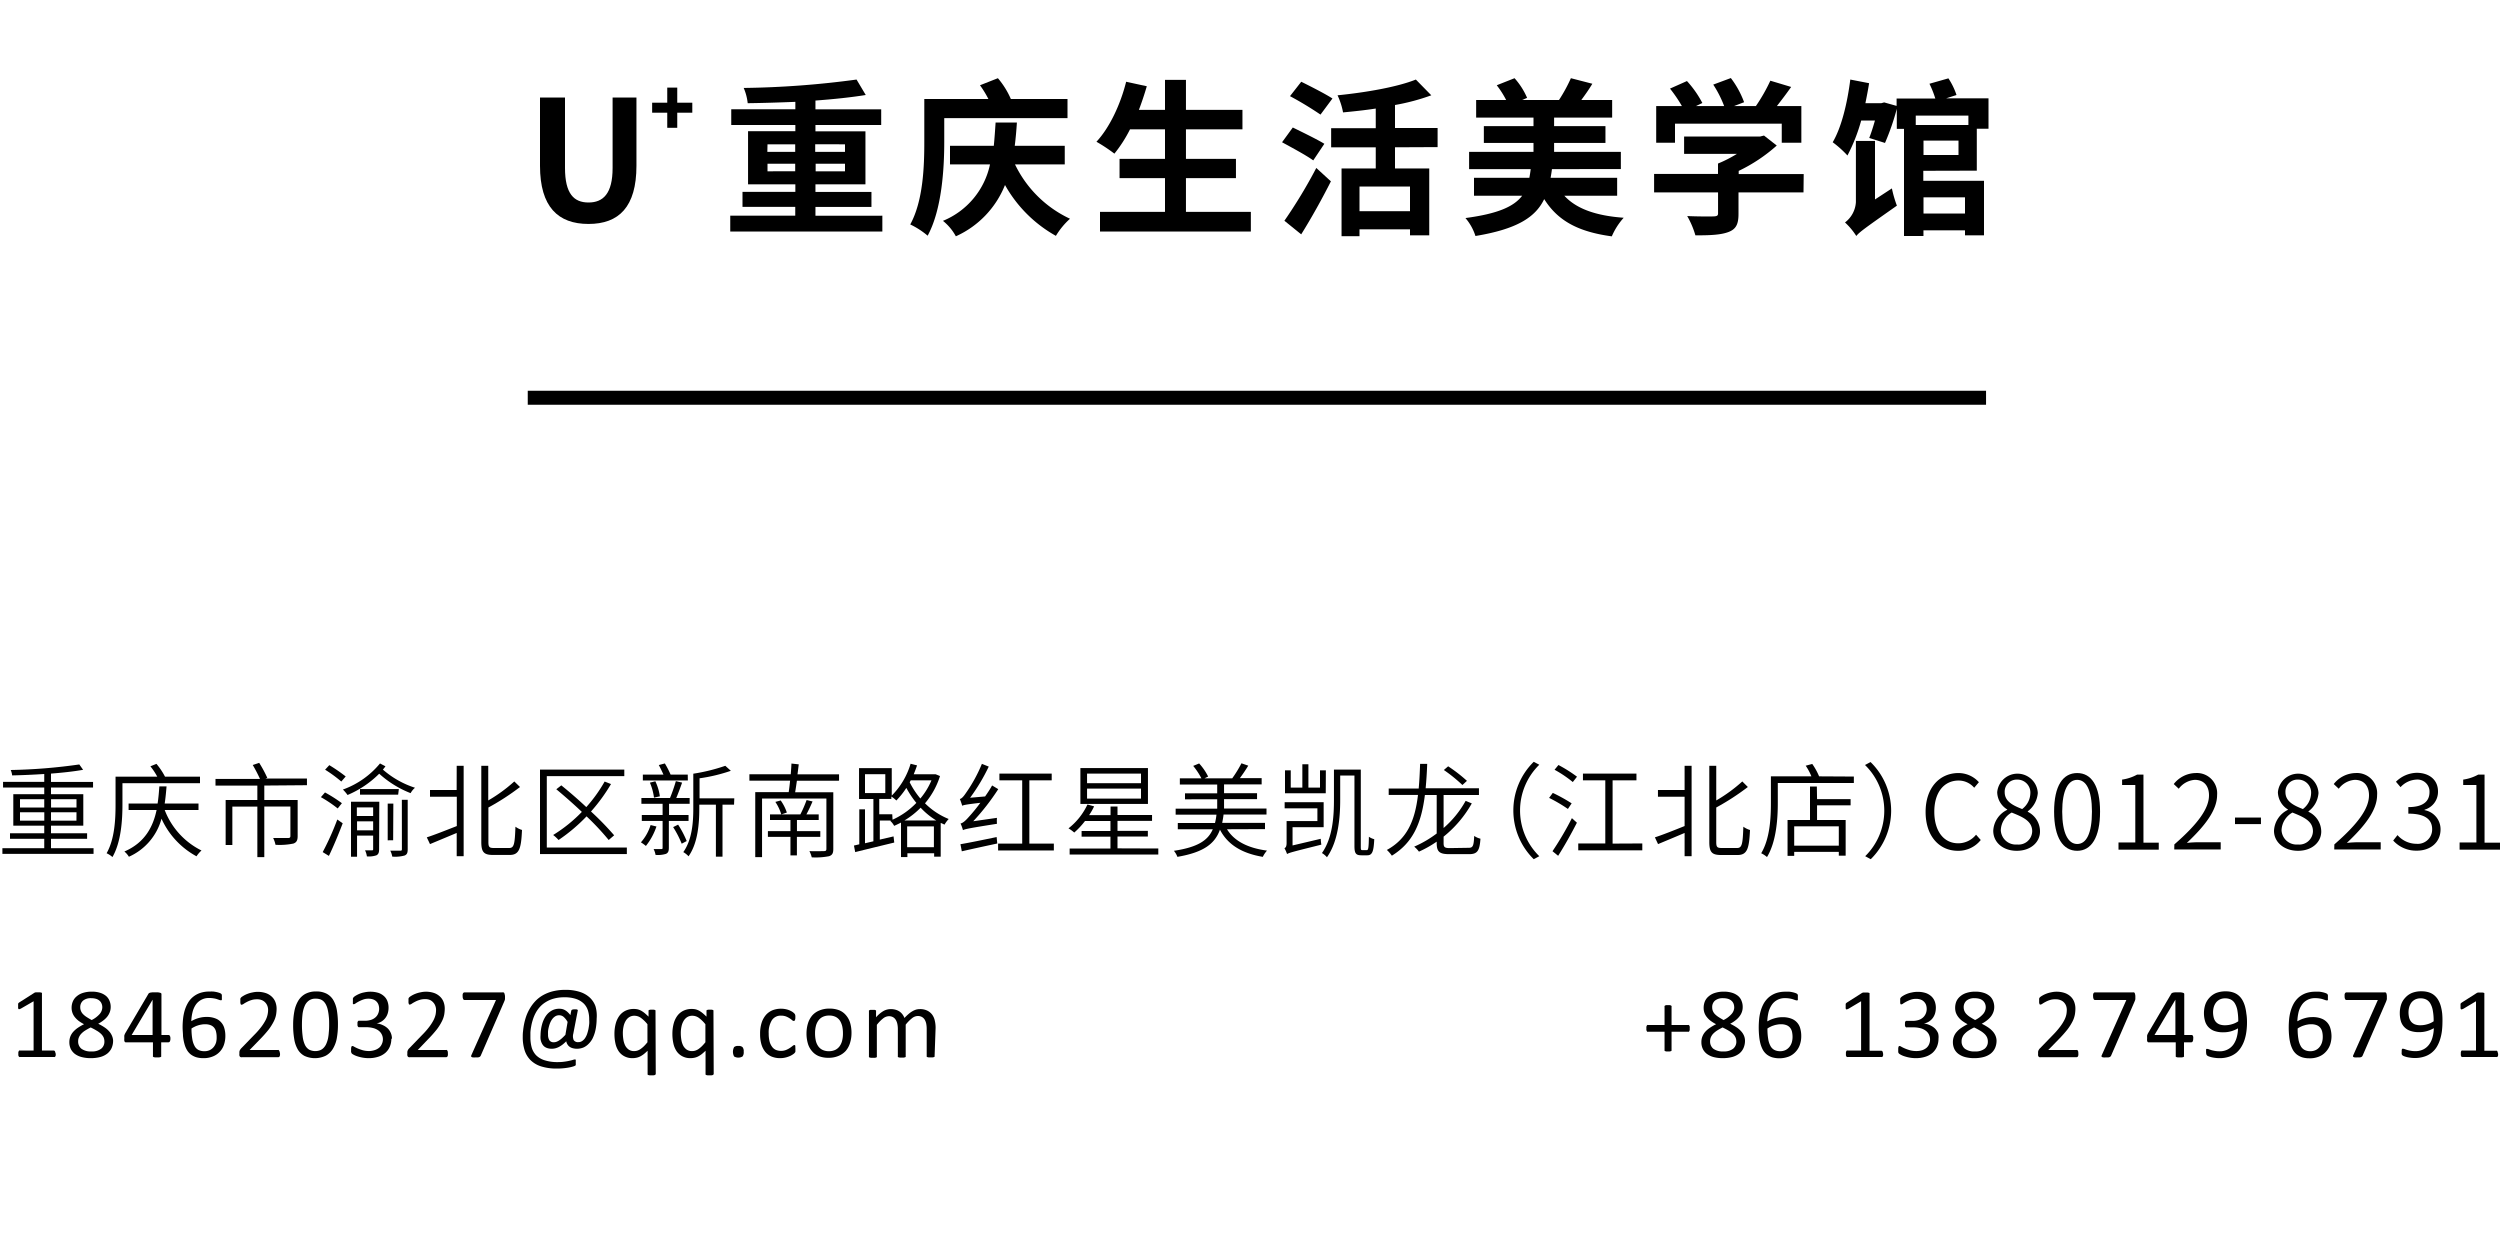<svg id="图层_1" data-name="图层 1" xmlns="http://www.w3.org/2000/svg" viewBox="0 0 500 250">
  <defs>
    <style>
      .cls-1 {
        fill: none;
        stroke: #000;
        stroke-miterlimit: 10;
        stroke-width: 2px;
      }
    </style>
  </defs>
  <title>16.重庆</title>
  <g>
    <path d="M108,33.15V19.5h5V33.59c0,5.16,1.78,6.91,4.7,6.91s4.82-1.75,4.82-6.91V19.5h4.77V33.15c0,8.25-3.52,11.64-9.59,11.64S108,41.4,108,33.15Z"/>
    <path d="M176.47,43.14V46.3H146.05V43.14h13V41.37H148.5v-3h10.57V36.87h-9.46V26.24h9.46V25H146.25V21.85h12.82V20.37c-3.22.13-6.51.23-9.53.27a10.48,10.48,0,0,0-.8-3.05,183.55,183.55,0,0,0,22.57-1.68L173.15,19c-2.92.47-6.4.84-10.06,1.11v1.75h13.15V25H163.09v1.27h10V36.87h-10v1.51h11.2v3h-11.2v1.77Zm-23-12.77h5.57V28.86H153.5Zm5.57,3.89V32.75H153.5v1.51Zm4-5.4v1.51H169V28.86ZM169,32.75h-5.87v1.51H169Z"/>
    <path d="M188.85,28.35c0,5.37-.47,13.55-3.32,18.79a16,16,0,0,0-3.48-2.25c2.61-4.76,2.81-11.71,2.81-16.54V19.8h12.82A21.05,21.05,0,0,0,196,17.05l3.58-1.41a16.56,16.56,0,0,1,2.59,4.16h11.33v3.82H188.85ZM203,32.88a23,23,0,0,0,11,10.87,15,15,0,0,0-2.82,3.42A26.41,26.41,0,0,1,201,37a18.94,18.94,0,0,1-9.83,10.26,10.12,10.12,0,0,0-2.58-3.09A15.7,15.7,0,0,0,198,32.88H190V29.16h8.76c.16-1.61.26-3.16.36-4.66h4.26c-.1,1.54-.23,3.08-.43,4.66h10v3.72Z"/>
    <path d="M250.17,42.37V46.3H220V42.37H233V35.63h-9.09V31.77H233v-5.9H226a26.8,26.8,0,0,1-3.12,4.86,32.39,32.39,0,0,0-3.59-2.38c2.62-2.81,4.8-7.44,5.94-12l4.13.9c-.47,1.61-1,3.19-1.58,4.73H233v-6h4.19v6h11.3v3.89h-11.3v5.9h10v3.86h-10v6.74Z"/>
    <path d="M262.65,32.08c-1.37-1-4.26-2.55-6.24-3.63l2.15-2.95c1.85.91,4.83,2.35,6.31,3.26Zm-5.77,12.07a99.31,99.31,0,0,0,6.38-10.56l2.92,2.68c-1.78,3.52-3.9,7.34-5.94,10.6Zm7.22-21.23A69,69,0,0,0,258,19.23l2.25-2.88c1.88.93,4.79,2.41,6.24,3.35ZM279,29.46v4.23h6.85V47.07H282V45.86h-10.1v1.38h-3.59V33.69h6.84V29.46h-8.92V25.64h8.92V21.71c-2.21.34-4.42.57-6.54.77a14.21,14.21,0,0,0-1.1-3.42c5.7-.57,12-1.67,15.66-3.15l3.09,3.15A42.54,42.54,0,0,1,279,21v4.6h8.52v3.82ZM282,37.31h-10.1v4.93H282Z"/>
    <path d="M312.87,39.15c2.38,2.59,6.27,4,11.87,4.4a13.57,13.57,0,0,0-2.38,3.72c-6.74-.91-10.8-3.12-13.52-7.45-1.74,3.63-5.43,6-13.75,7.38a10.31,10.31,0,0,0-2-3.59c6.54-.87,9.7-2.31,11.34-4.46h-9.63V35.56h11.07c.1-.53.2-1.14.27-1.74H293.82V30.37H306.7V28.59h-9.93V25.23h9.93V23.52H295.23V20h6a18.7,18.7,0,0,0-1.88-2.95l3.56-1.41a14.45,14.45,0,0,1,2.51,3.93l-1,.43h7.38a31.27,31.27,0,0,0,2.38-4.36l4.29,1.11C317.77,17.92,317,19,316.26,20h6.17v3.52H310.82v1.71h10.27v3.36H310.82v1.78h13.35v3.45H310.39c-.07.6-.17,1.17-.27,1.74h13.31v3.59Z"/>
    <path d="M360.7,38.48h-13v4.3c0,2.08-.5,3.08-2.08,3.65s-3.69.64-6.54.64a17.17,17.17,0,0,0-1.64-3.86c2.14.1,4.62.1,5.3.07s.87-.17.87-.6v-4.2H330.82V34.79H343.6V32.71a25.12,25.12,0,0,0,3.79-1.94H336.82V27.31H352l.8-.2,2.55,2a32.34,32.34,0,0,1-7.61,5.07v.63h13ZM335,28.55h-3.76V21.21h5.14A27.68,27.68,0,0,0,334,17.72l3.39-1.51a20.51,20.51,0,0,1,3.08,4.39l-1.27.61h5.63a22.24,22.24,0,0,0-2.18-4.29l3.52-1.31a18.5,18.5,0,0,1,2.65,4.83l-2,.77h4.36a35.33,35.33,0,0,0,2.89-5.07l4.16,1.25c-.91,1.3-1.91,2.61-2.85,3.82h4.89v7.34h-3.92V24.73H335Z"/>
    <path d="M384.66,34.16v2H396.8v10.9H393v-1h-8.31V47.2H380.8V25.77h-1.44v-4A48.87,48.87,0,0,1,377,28.59l-3.15-1c.37-.94.77-2.18,1.14-3.49h-2.75a35.14,35.14,0,0,1-2.75,7,20.6,20.6,0,0,0-2.95-2.65c1.77-3,2.92-7.82,3.52-12.54l3.76.73c-.21,1.35-.47,2.65-.74,4h3.18l.57-.16,2.49.7V19.7h7.74a19.66,19.66,0,0,0-1.17-2.95l3.79-1.08A13.87,13.87,0,0,1,391.3,19l-2.08.67h8.48v6.07h-2.34v8.39Zm-6.28,3.52a22.8,22.8,0,0,0,1,3.45c-6.34,4.46-7.52,5.3-8.12,6.07A13.44,13.44,0,0,0,369,44.49a5.5,5.5,0,0,0,2.18-4.06V28.19H375v11.7Zm4.77-14.56V25h10.53V23.12Zm8.55,5h-7V31h7Zm-7,11.34v3.25H393V39.46Z"/>
  </g>
  <g>
    <path d="M18.71,169.64v1.13H.48v-1.13H8.85v-1.88H2v-1.11H8.85v-1.52H2.66v-6.29H8.85V157.5H.61v-1.12H8.85V154.8c-2.17.14-4.37.24-6.42.28A3.6,3.6,0,0,0,2.14,154a109.32,109.32,0,0,0,13.72-1.11l.76,1.07c-1.76.32-4,.57-6.42.76v1.66h8.41v1.12H10.2v1.34h6.46v6.29H10.2v1.52h7.22v1.11H10.2v1.88ZM4,161.5H8.85v-1.66H4Zm4.86,2.63v-1.68H4v1.68Zm1.35-4.29v1.66h5.09v-1.66Zm5.09,2.61H10.2v1.68h5.09Z"/>
    <path d="M24.49,156.64v4.25c0,3.05-.25,7.5-2,10.52a4.6,4.6,0,0,0-1.17-.76c1.64-2.87,1.79-6.89,1.79-9.78v-5.54h8.34a13.25,13.25,0,0,0-1.37-2.07l1.21-.49A14,14,0,0,1,33,155.33h7v1.31ZM32.94,162a15,15,0,0,0,7.36,8.1,5.79,5.79,0,0,0-1,1.16,16.13,16.13,0,0,1-7-7.52,11.64,11.64,0,0,1-6.52,7.61,4.26,4.26,0,0,0-.9-1.05c4.14-1.78,5.74-5,6.44-8.3h-5.6v-1.3h5.8c.19-1.19.27-2.33.35-3.42h1.44c-.09,1.11-.19,2.23-.37,3.42H39.7V162Z"/>
    <path d="M52.86,157.11V160h6.67v7.23c0,.82-.21,1.25-.84,1.48a13.55,13.55,0,0,1-3.59.25,5.48,5.48,0,0,0-.47-1.36c1.43,0,2.66,0,3,0s.45-.12.45-.41v-5.88H52.86v10.11H51.47V161.32h-5V169H45.13v-9h6.34v-2.88H43.1v-1.33H52A29.94,29.94,0,0,0,50.55,153l1.29-.43a25,25,0,0,1,1.62,3l-.39.14h8.32v1.33Z"/>
    <path d="M67.54,161.69a25.72,25.72,0,0,0-3.36-2.26l.82-.94a29.26,29.26,0,0,1,3.38,2.15Zm-3,8.73a54.09,54.09,0,0,0,2.92-6.52l1.08.76c-.8,2.11-1.86,4.66-2.76,6.52Zm3.72-14.11a26.28,26.28,0,0,0-3.24-2.37l.84-.91a33,33,0,0,1,3.28,2.26Zm8.83-3.05c-.14.21-.32.43-.51.66A18.26,18.26,0,0,0,83,157.55a3.77,3.77,0,0,0-.88,1.08,20.38,20.38,0,0,1-6.28-3.89A19.85,19.85,0,0,1,69.51,159a7.7,7.7,0,0,0-.93-1.09A17.08,17.08,0,0,0,76,152.69Zm-1.27,16.59c0,.63-.12,1-.53,1.21a4.73,4.73,0,0,1-1.91.22,4,4,0,0,0-.37-1.21c.66,0,1.19,0,1.38,0s.24-.06.24-.24v-2.71H71.41v4.23H70.2v-11h5.66Zm-4.45-8.37v1.72h3.26v-1.72Zm3.26,4.59v-1.8H71.41v1.8Zm5-7.13H72v-1.13h7.77Zm-1,9.12H77.54v-7.34h1.13Zm1.74-8.1h1.17v9.87c0,.71-.12,1.06-.61,1.27a7,7,0,0,1-2.48.22,4.08,4.08,0,0,0-.39-1.18c.94,0,1.74,0,2,0s.32-.07.32-.31Z"/>
    <path d="M91.34,153.16h1.39v18.08H91.34v-4.65L86,168.82l-.64-1.35c1.52-.49,3.73-1.37,6-2.26v-5.86H86V158h5.33Zm10.5,16.44c1,0,1.12-.84,1.25-4.26a4.22,4.22,0,0,0,1.31.65c-.16,3.69-.53,5-2.48,5H98.64c-1.85,0-2.38-.54-2.38-2.61V153.16h1.39v6.93a30.59,30.59,0,0,0,5.21-3.8L104,157.4a47.56,47.56,0,0,1-6.32,4.1v6.89c0,1,.17,1.21,1.09,1.21Z"/>
    <path d="M125.37,169.5v1.31H108V153.92h16.86v1.31h-15.5V169.5ZM121.74,168a51.78,51.78,0,0,0-4.43-4.73,33.88,33.88,0,0,1-5.6,4.73,7,7,0,0,0-1.08-1,29.25,29.25,0,0,0,5.74-4.62c-1.68-1.6-3.49-3.18-5.11-4.53l1-.78c1.6,1.29,3.36,2.81,5,4.35a29.27,29.27,0,0,0,3.67-5.11l1.27.5a34.94,34.94,0,0,1-4,5.49,58.06,58.06,0,0,1,4.63,4.76Z"/>
    <path d="M131.29,165.3a12.81,12.81,0,0,1-2.11,3.89c-.21-.18-.7-.55-1-.72a9.37,9.37,0,0,0,1.94-3.46Zm2.48-1.11v5.37c0,.68-.14,1-.57,1.21a5.48,5.48,0,0,1-2.09.21,4,4,0,0,0-.39-1.17c.7,0,1.31,0,1.54,0s.26-.06.26-.27v-5.35h-4.16V163h4.16v-2.24h-4.24V159.6H134a32.1,32.1,0,0,0,1.17-3.37l1.25.29c-.35,1-.78,2.17-1.17,3.08h2.68v1.16h-4.12V163h3.9v1.19Zm3.8-8.1h-9v-1.17h4.12c-.27-.61-.62-1.33-.93-1.91l1.21-.32a17.56,17.56,0,0,1,1.15,2.23h3.43Zm-6.77,3.44a11.34,11.34,0,0,0-.82-3l1.09-.27a10.12,10.12,0,0,1,.9,3Zm4.82,5.4a19.35,19.35,0,0,1,1.72,3.28l-1,.53a20.26,20.26,0,0,0-1.71-3.32Zm11.19-4H144.5v10.41h-1.32V160.93h-3.32v.76c0,2.93-.26,6.89-2.15,9.57a4.46,4.46,0,0,0-1.05-.84c1.77-2.48,2-6,2-8.73v-6.95a36.42,36.42,0,0,0,6.4-1.58l1.11,1a33,33,0,0,1-6.26,1.5v4h6.95Z"/>
    <path d="M159.38,156.15c-.12.82-.23,1.62-.35,2.3h7.63v11.34c0,.86-.21,1.23-.84,1.45a14,14,0,0,1-3.47.23,5.54,5.54,0,0,0-.47-1.25c1.31.06,2.58,0,2.93,0s.47-.12.47-.45V159.7H152.41v11.73h-1.36v-13h6.69c.1-.68.2-1.48.28-2.3h-8.14v-1.27h8.27c.06-.76.12-1.52.14-2.15l1.46.16-.25,2h8.31v1.27Zm0,11.22v3.71h-1.29v-3.71h-4.51v-1.15h4.51V164H154v-1.12h6.07a23.57,23.57,0,0,0,1.25-2.87l1.19.28c-.37.88-.82,1.83-1.23,2.59h2.46V164h-4.35v2.22h4.67v1.15Zm-3.24-7.28a9.22,9.22,0,0,1,1.23,2.42l-1.11.37a9.58,9.58,0,0,0-1.19-2.5Z"/>
    <path d="M188,155.21a15.61,15.61,0,0,1-3,5.45,14.27,14.27,0,0,0,4.74,3.14,6.14,6.14,0,0,0-.84,1.13c-.25-.13-.51-.25-.76-.35v6.76h-1.31v-.69h-5.35v.76h-1.28v-6.89c-.45.22-.9.45-1.37.65a3.65,3.65,0,0,0-.78-1l.15-.06h-2.24v3.81l2.75-.64.14,1.23c-2.79.68-5.7,1.38-7.81,1.91l-.25-1.31,1.07-.25v-7H173v6.79l1.68-.39V159.8h-2.87v-6.17h6.54v5.49a15.13,15.13,0,0,0,3.77-6.37l1.29.33c-.2.59-.43,1.2-.67,1.78h4.14l.27,0Zm-15,3.4h4.06v-3.77H173Zm5.51,5.33a15.36,15.36,0,0,0,4.76-3.36,18.47,18.47,0,0,1-2-3,16.63,16.63,0,0,1-2,2.52,6.88,6.88,0,0,0-1-.8v.49h-2.42v3.06h2.6Zm8.74.15a14.53,14.53,0,0,1-3.12-2.55,16.16,16.16,0,0,1-3.24,2.55Zm-.47,5.35v-4.16h-5.35v4.16Zm-4.64-13.37-.2.39a16.53,16.53,0,0,0,2.13,3.24,14,14,0,0,0,2.22-3.63Z"/>
    <path d="M199.39,163.57a7.49,7.49,0,0,0,0,1.19c-5.66.89-6.37,1.05-6.8,1.27a8.08,8.08,0,0,0-.48-1.33c.48-.1,1-.57,1.67-1.33a32.91,32.91,0,0,0,2.29-2.81c-2.81.33-3.3.43-3.63.59a12.94,12.94,0,0,0-.47-1.35c.39-.08.78-.55,1.25-1.25a29.67,29.67,0,0,0,3.16-5.78l1.37.55a37.62,37.62,0,0,1-3.73,6.23l3-.26c.5-.72,1-1.46,1.4-2.2l1.23.74a46,46,0,0,1-5,6.42Zm-7.3,5.27c1.81-.3,4.58-.88,7.24-1.43l.12,1.29c-2.54.55-5.14,1.11-7.09,1.56Zm18.68-.12v1.37H199.62v-1.37h4.82V156.07h-4.56v-1.35h10.46v1.35h-4.47v12.65Z"/>
    <path d="M231.66,169.7v1.21H213.93V169.7h8.16v-2.37h-5.77V166.2h5.77v-2H217a15.52,15.52,0,0,1-2.15,2.31,8.13,8.13,0,0,0-1.15-.84,13.08,13.08,0,0,0,3.79-4.77l1.33.37a11.73,11.73,0,0,1-1,1.76h4.29v-1.72h1.39V163h6.91v1.17h-6.91v2h6.07v1.13h-6.07v2.37Zm-2.07-8.91H216.08v-7.18h13.51Zm-1.39-6.07H217.41v1.92H228.2Zm0,3H217.41v2H228.2Z"/>
    <path d="M245.4,165.85c1.47,2.4,4.22,3.77,8,4.27a5.58,5.58,0,0,0-.84,1.25c-4.14-.7-7-2.4-8.57-5.44-1,2.79-3.2,4.53-8.51,5.44a4.23,4.23,0,0,0-.7-1.21c4.8-.72,6.83-2.1,7.78-4.31h-7V164.6H243a11.45,11.45,0,0,0,.29-1.66h-8.16v-1.21h8.31v-1.87H237v-1.19h6.44v-1.76h-7.47v-1.25h4.31a14.33,14.33,0,0,0-1.64-2.48l1.19-.49a11.4,11.4,0,0,1,1.8,2.62l-.72.35h5.54a23.67,23.67,0,0,0,1.84-3l1.36.47c-.51.86-1.13,1.76-1.68,2.5h4.36v1.25h-7.52v1.76h6.6v1.19h-6.6v1.87h8.49v1.21h-8.59c-.06.57-.17,1.15-.27,1.66H253v1.25Z"/>
    <path d="M264.15,167.76a9.2,9.2,0,0,0,.12,1.17c-5.72,1.43-6.43,1.61-6.86,1.88a6.27,6.27,0,0,0-.52-1.17c.23-.1.43-.32.43-1.06v-4.37h6.16v-2.54h-6.55v-1.23h7.8v5h-.48v0h-5.74v3.65Zm1-9.11H257v-4.59h1.15v3.46h2.32v-4.67h1.21v4.67H264v-3.46h1.17Zm8.2,11.38c.33,0,.39-.51.43-2.68a3.27,3.27,0,0,0,1.07.49c-.11,2.44-.39,3.22-1.4,3.22h-1.17c-1.13,0-1.39-.41-1.39-1.87V155.11h-2.85v4.83c0,3.39-.33,8.23-2.65,11.51a4,4,0,0,0-1-.84c2.19-3.1,2.4-7.47,2.4-10.69v-6h5.37v15.29c0,.72,0,.82.35.82Z"/>
    <path d="M293.75,169.56c.85,0,1-.41,1.09-2.38a3.7,3.7,0,0,0,1.25.56c-.16,2.38-.59,3.09-2.25,3.09h-4c-1.93,0-2.5-.47-2.5-2.21v-.29a22.29,22.29,0,0,1-3.55,2,5.43,5.43,0,0,0-.95-1,22,22,0,0,0,4.5-2.63V159h-2.36c-.72,5.72-2.4,9.54-6.61,12.14a6.47,6.47,0,0,0-1-1.15c4-2.19,5.6-5.74,6.23-11h-5.86v-1.29h6c.14-1.52.22-3.16.28-4.92l1.42,0c-.06,1.74-.17,3.36-.31,4.88h10.66V159h-7.07v6.6a19.92,19.92,0,0,0,4.41-5.43l1.23.51a23,23,0,0,1-5.64,6.65v1.29c0,.78.18,1,1.23,1ZM292.48,157a30.42,30.42,0,0,0-3.71-3l.86-.74a30.5,30.5,0,0,1,3.76,2.91Z"/>
    <path d="M302.67,162.1a13.62,13.62,0,0,1,4.08-9.74l1.11.59a12.79,12.79,0,0,0,0,18.29l-1.11.6A13.65,13.65,0,0,1,302.67,162.1Z"/>
    <path d="M313.58,161.79a29.49,29.49,0,0,0-3.76-2.21l.74-1a32.67,32.67,0,0,1,3.77,2.09Zm-3.08,8.45a63.85,63.85,0,0,0,3.88-6.61l1,.91c-1.09,2.15-2.54,4.73-3.75,6.62ZM311.69,153a28.46,28.46,0,0,1,3.71,2.34l-.84,1.07a23.33,23.33,0,0,0-3.65-2.46Zm16.77,15.69v1.37H315.65v-1.37h5.41V156.07h-4.47v-1.35h10.7v1.35h-4.77v12.65Z"/>
    <path d="M336.92,153.16h1.4v18.08h-1.4v-4.65c-1.88.8-3.79,1.6-5.31,2.23l-.63-1.35c1.52-.49,3.73-1.37,5.94-2.26v-5.86h-5.33V158h5.33Zm10.5,16.44c1,0,1.13-.84,1.25-4.26A4.26,4.26,0,0,0,350,166c-.17,3.69-.54,5-2.48,5h-3.29c-1.84,0-2.37-.54-2.37-2.61V153.16h1.39v6.93a30.59,30.59,0,0,0,5.21-3.8l1.11,1.11a48.9,48.9,0,0,1-6.32,4.1v6.89c0,1,.16,1.21,1.09,1.21Z"/>
    <path d="M370.77,155.31v1.29H355.56v4c0,3.14-.29,7.73-2.16,10.81a5,5,0,0,0-1.16-.76c1.76-2.95,1.94-7.1,1.94-10.05v-5.33h8.1a11.17,11.17,0,0,0-1.14-2.13l1.31-.35a12.76,12.76,0,0,1,1.37,2.48Zm-7.36,4.51h6.71v1.25h-6.71V164h5.72v7.14h-1.37v-.76h-8.92v.8h-1.33V164H362V157.3h1.37Zm4.35,5.44h-8.92v3.87h8.92Z"/>
    <path d="M378.23,162.1a13.65,13.65,0,0,1-4.08,9.74l-1.11-.6A12.76,12.76,0,0,0,373,153l1.11-.59A13.62,13.62,0,0,1,378.23,162.1Z"/>
    <path d="M385.12,162.38c0-4.81,2.79-7.77,6.58-7.77a5.5,5.5,0,0,1,4.08,1.83l-.94,1.11a4.08,4.08,0,0,0-3.12-1.44c-2.93,0-4.86,2.38-4.86,6.23s1.85,6.32,4.8,6.32a4.58,4.58,0,0,0,3.55-1.72l.94,1.06a5.7,5.7,0,0,1-4.57,2.16C387.86,170.16,385.12,167.24,385.12,162.38Z"/>
    <path d="M398.65,166.16a4.9,4.9,0,0,1,2.79-4.19v-.08a4.15,4.15,0,0,1-2-3.44,4.07,4.07,0,0,1,8.12.16,5.07,5.07,0,0,1-2,3.65v.1A4.39,4.39,0,0,1,408,166.3c0,2.15-1.87,3.86-4.64,3.86S398.65,168.47,398.65,166.16Zm7.79.1c0-2.09-1.93-2.87-4.1-3.75a4.23,4.23,0,0,0-2.18,3.52,3,3,0,0,0,3.27,2.87A2.72,2.72,0,0,0,406.44,166.26Zm-.37-7.57a2.59,2.59,0,0,0-2.67-2.77,2.4,2.4,0,0,0-2.46,2.53c0,1.86,1.71,2.66,3.49,3.36A4.08,4.08,0,0,0,406.07,158.69Z"/>
    <path d="M410.82,162.32c0-5.21,1.79-7.71,4.62-7.71s4.57,2.53,4.57,7.71-1.76,7.84-4.57,7.84S410.82,167.57,410.82,162.32Zm7.57,0c0-4.39-1.19-6.35-2.95-6.35s-3,2-3,6.35,1.21,6.48,3,6.48S418.39,166.79,418.39,162.32Z"/>
    <path d="M423.7,168.49h3.36V157h-2.64v-1.08a8.72,8.72,0,0,0,3-1h1.27v13.61h3.06v1.4H423.7Z"/>
    <path d="M434.87,168.88c4.8-4.18,6.93-7.21,6.93-9.82,0-1.76-.92-3.09-2.85-3.09a4.4,4.4,0,0,0-3.2,1.78l-1-.94a5.68,5.68,0,0,1,4.37-2.2,4.05,4.05,0,0,1,4.3,4.39c0,3-2.38,6.13-6.05,9.58a23.06,23.06,0,0,1,2.46-.13h4.31v1.44h-9.29Z"/>
    <path d="M447,163.51h5.19v1.31H447Z"/>
    <path d="M454.8,166.16a4.91,4.91,0,0,1,2.78-4.19v-.08a4.17,4.17,0,0,1-2-3.44,4.07,4.07,0,0,1,8.12.16,5,5,0,0,1-2,3.65v.1a4.39,4.39,0,0,1,2.55,3.94c0,2.15-1.87,3.86-4.64,3.86S454.8,168.47,454.8,166.16Zm7.79.1c0-2.09-1.93-2.87-4.1-3.75a4.23,4.23,0,0,0-2.18,3.52,3,3,0,0,0,3.26,2.87A2.73,2.73,0,0,0,462.59,166.26Zm-.37-7.57a2.59,2.59,0,0,0-2.67-2.77,2.4,2.4,0,0,0-2.46,2.53c0,1.86,1.7,2.66,3.49,3.36A4.11,4.11,0,0,0,462.22,158.69Z"/>
    <path d="M466.87,168.88c4.8-4.18,6.93-7.21,6.93-9.82,0-1.76-.92-3.09-2.85-3.09a4.4,4.4,0,0,0-3.2,1.78l-1-.94a5.68,5.68,0,0,1,4.36-2.2,4.05,4.05,0,0,1,4.31,4.39c0,3-2.38,6.13-6.05,9.58a23.06,23.06,0,0,1,2.46-.13h4.31v1.44h-9.29Z"/>
    <path d="M478.64,168.11l.86-1.09a5.05,5.05,0,0,0,3.79,1.74,2.87,2.87,0,0,0,3.14-2.91c0-1.87-1.27-3.12-4.76-3.12v-1.31c3.14,0,4.23-1.29,4.23-3a2.41,2.41,0,0,0-2.63-2.5,4.59,4.59,0,0,0-3.16,1.51l-.92-1.08a6.1,6.1,0,0,1,4.14-1.79c2.46,0,4.27,1.36,4.27,3.73a3.71,3.71,0,0,1-2.69,3.65v.09a3.88,3.88,0,0,1,3.2,3.83c0,2.67-2.09,4.27-4.72,4.27A6.16,6.16,0,0,1,478.64,168.11Z"/>
    <path d="M491.92,168.49h3.36V157h-2.64v-1.08a8.72,8.72,0,0,0,3-1h1.27v13.61H500v1.4h-8.08Z"/>
  </g>
  <g>
    <path d="M11.14,210.76a1.51,1.51,0,0,1,0,.32,1,1,0,0,1-.08.21.25.25,0,0,1-.12.11.2.2,0,0,1-.13,0H4a.22.22,0,0,1-.13,0,.29.29,0,0,1-.11-.11.67.67,0,0,1-.09-.21,1.51,1.51,0,0,1,0-.32,1.35,1.35,0,0,1,0-.31.93.93,0,0,1,.08-.22.28.28,0,0,1,.11-.13.23.23,0,0,1,.14,0H6.72v-9.85L4.21,201.7a1.23,1.23,0,0,1-.3.12.21.21,0,0,1-.19,0,.34.34,0,0,1-.09-.21,2,2,0,0,1,0-.38,2.19,2.19,0,0,1,0-.29.88.88,0,0,1,0-.2.34.34,0,0,1,.09-.14.58.58,0,0,1,.14-.12l3-1.91a.16.16,0,0,1,.1-.05l.15-.05.21,0h.3a2.25,2.25,0,0,1,.4,0l.25.05a.19.19,0,0,1,.12.09.24.24,0,0,1,0,.12v11.38h2.34a.27.27,0,0,1,.26.17.63.63,0,0,1,.07.22A1.35,1.35,0,0,1,11.14,210.76Z"/>
    <path d="M22.62,208.11a3.59,3.59,0,0,1-.3,1.5,3,3,0,0,1-.87,1.11,3.93,3.93,0,0,1-1.39.68,7.33,7.33,0,0,1-1.9.23,7.06,7.06,0,0,1-1.8-.21A4,4,0,0,1,15,210.8a2.92,2.92,0,0,1-.84-1,3.21,3.21,0,0,1-.29-1.38,3.14,3.14,0,0,1,.2-1.12,3.19,3.19,0,0,1,.58-.94,5.24,5.24,0,0,1,.92-.8,11,11,0,0,1,1.24-.72,8,8,0,0,1-1.06-.65,4.69,4.69,0,0,1-.78-.76,3,3,0,0,1-.48-.86,3,3,0,0,1-.17-1,3.21,3.21,0,0,1,.25-1.28,2.69,2.69,0,0,1,.74-1,3.47,3.47,0,0,1,1.26-.7,5.68,5.68,0,0,1,1.79-.26,5.3,5.3,0,0,1,1.69.24,3.4,3.4,0,0,1,1.18.64,2.51,2.51,0,0,1,.69,1,3.06,3.06,0,0,1,.22,1.18,2.93,2.93,0,0,1-.17,1,3.35,3.35,0,0,1-.48.89,4.18,4.18,0,0,1-.79.78,6.46,6.46,0,0,1-1.06.69,10.48,10.48,0,0,1,1.26.72,4.63,4.63,0,0,1,.93.8,3.1,3.1,0,0,1,.57.9A2.71,2.71,0,0,1,22.62,208.11Zm-1.74.18a2.05,2.05,0,0,0-.17-.83,2.4,2.4,0,0,0-.52-.7,4.35,4.35,0,0,0-.86-.63c-.34-.21-.74-.42-1.19-.64-.42.21-.79.42-1.11.62a4,4,0,0,0-.78.64,2.35,2.35,0,0,0-.46.7,1.91,1.91,0,0,0-.16.8,1.82,1.82,0,0,0,.67,1.51,3.15,3.15,0,0,0,2,.53,3,3,0,0,0,1.93-.54A1.78,1.78,0,0,0,20.88,208.29Zm-.42-6.82a1.84,1.84,0,0,0-.15-.76,1.52,1.52,0,0,0-.42-.58,1.87,1.87,0,0,0-.7-.37,3.4,3.4,0,0,0-.94-.12,2.38,2.38,0,0,0-1.64.49,1.69,1.69,0,0,0-.56,1.34,1.89,1.89,0,0,0,.14.72,2,2,0,0,0,.42.64,4,4,0,0,0,.72.58c.29.19.64.39,1,.6a5.17,5.17,0,0,0,1.55-1.15A2.08,2.08,0,0,0,20.46,201.47Z"/>
    <path d="M34.08,207.75a1.07,1.07,0,0,1-.1.52.31.31,0,0,1-.28.19H32.24v2.73a.25.25,0,0,1,0,.13.36.36,0,0,1-.15.1l-.27.06-.42,0-.41,0-.26-.06a.32.32,0,0,1-.14-.1.25.25,0,0,1,0-.13v-2.73h-5.3a.56.56,0,0,1-.2,0,.29.29,0,0,1-.14-.11.37.37,0,0,1-.09-.23,2.06,2.06,0,0,1,0-.39c0-.12,0-.24,0-.34a1.93,1.93,0,0,1,0-.27,1.69,1.69,0,0,1,.08-.24,1.87,1.87,0,0,1,.12-.25l4.62-7.86a.4.4,0,0,1,.14-.15,1.18,1.18,0,0,1,.25-.1l.38-.05.53,0a5,5,0,0,1,.59,0,2.47,2.47,0,0,1,.4.07.67.67,0,0,1,.24.1.21.21,0,0,1,.08.16V207H33.7a.32.32,0,0,1,.28.18A1.06,1.06,0,0,1,34.08,207.75Zm-3.56-7.81h0L26.33,207h4.19Z"/>
    <path d="M45.07,207.24a5.37,5.37,0,0,1-.26,1.65,3.81,3.81,0,0,1-2.17,2.37,4.76,4.76,0,0,1-2,.37,4.86,4.86,0,0,1-1.44-.2,3.7,3.7,0,0,1-1.08-.57,3.21,3.21,0,0,1-.76-.91,4.94,4.94,0,0,1-.49-1.24,9.26,9.26,0,0,1-.27-1.51c0-.54-.08-1.13-.08-1.76a16,16,0,0,1,.09-1.68,9.71,9.71,0,0,1,.32-1.64,7,7,0,0,1,.63-1.49,4.45,4.45,0,0,1,1-1.21A4.54,4.54,0,0,1,40,198.6a5.64,5.64,0,0,1,1.93-.29,6.51,6.51,0,0,1,.75,0,6.78,6.78,0,0,1,.7.12c.21.05.39.11.54.16a1.2,1.2,0,0,1,.29.15.35.35,0,0,1,.1.12.35.35,0,0,1,.06.14l0,.17a1.63,1.63,0,0,1,0,.24,2.91,2.91,0,0,1,0,.31.46.46,0,0,1,0,.21.27.27,0,0,1-.09.12.26.26,0,0,1-.14,0,1.22,1.22,0,0,1-.3-.07l-.46-.16a4.08,4.08,0,0,0-.66-.15,4.66,4.66,0,0,0-.89-.07,3.11,3.11,0,0,0-1.6.38,3.08,3.08,0,0,0-1.1,1,4.73,4.73,0,0,0-.63,1.48,8.58,8.58,0,0,0-.24,1.77c.18-.1.37-.2.59-.3a5.84,5.84,0,0,1,.71-.27,6.55,6.55,0,0,1,.82-.2,5.29,5.29,0,0,1,.92-.07,4.62,4.62,0,0,1,1.77.29,2.79,2.79,0,0,1,1.16.79,2.92,2.92,0,0,1,.64,1.19A5.36,5.36,0,0,1,45.07,207.24Zm-1.74.16a4.27,4.27,0,0,0-.12-1.05,1.9,1.9,0,0,0-.38-.81,1.75,1.75,0,0,0-.72-.51,3,3,0,0,0-1.11-.18,3.64,3.64,0,0,0-.74.07,4.21,4.21,0,0,0-.72.18,3.81,3.81,0,0,0-.66.27,4.61,4.61,0,0,0-.58.33,11.81,11.81,0,0,0,.17,2.16,4.31,4.31,0,0,0,.48,1.4,1.86,1.86,0,0,0,.78.75,2.59,2.59,0,0,0,1.11.23A2.45,2.45,0,0,0,42,210a2.34,2.34,0,0,0,.78-.65,2.67,2.67,0,0,0,.45-.91A3.63,3.63,0,0,0,43.33,207.4Z"/>
    <path d="M56,210.7a1.58,1.58,0,0,1,0,.32.69.69,0,0,1-.07.23.24.24,0,0,1-.12.14.3.3,0,0,1-.16.05H48.41a.61.61,0,0,1-.24,0,.42.42,0,0,1-.18-.11.49.49,0,0,1-.11-.23,1.35,1.35,0,0,1,0-.37,3.32,3.32,0,0,1,0-.35,1.07,1.07,0,0,1,.06-.27l.13-.23a2.12,2.12,0,0,1,.2-.24l2.59-2.67a15.59,15.59,0,0,0,1.44-1.65,9.42,9.42,0,0,0,.84-1.33,4.45,4.45,0,0,0,.38-1.09,4.38,4.38,0,0,0,.1-.92,2.25,2.25,0,0,0-.15-.82,2,2,0,0,0-1.1-1.13,2.37,2.37,0,0,0-1-.17,3.31,3.31,0,0,0-1.13.17,4.85,4.85,0,0,0-.88.37,5.55,5.55,0,0,0-.63.37.87.87,0,0,1-.38.17.28.28,0,0,1-.13,0,.33.33,0,0,1-.09-.13,2.08,2.08,0,0,1-.06-.24,3.53,3.53,0,0,1,0-.36c0-.1,0-.19,0-.26a.78.78,0,0,1,0-.19.52.52,0,0,1,.06-.15.79.79,0,0,1,.16-.18,3.29,3.29,0,0,1,.42-.28,4.66,4.66,0,0,1,.74-.36,5.37,5.37,0,0,1,1-.29,5.06,5.06,0,0,1,2.77.14,3.28,3.28,0,0,1,1.17.73,2.84,2.84,0,0,1,.7,1.07,3.7,3.7,0,0,1,.23,1.3,7.3,7.3,0,0,1-.11,1.23,4.9,4.9,0,0,1-.47,1.34,10.57,10.57,0,0,1-1,1.59,24.39,24.39,0,0,1-1.78,2L49.92,210h5.64a.28.28,0,0,1,.15,0,.35.35,0,0,1,.13.14.48.48,0,0,1,.08.22A1.51,1.51,0,0,1,56,210.7Z"/>
    <path d="M67.59,204.93a15.09,15.09,0,0,1-.23,2.72,6.2,6.2,0,0,1-.79,2.12,3.73,3.73,0,0,1-1.42,1.37,5,5,0,0,1-4.23.05,3.39,3.39,0,0,1-1.35-1.28,5.92,5.92,0,0,1-.72-2.08,16.06,16.06,0,0,1-.22-2.84,14.34,14.34,0,0,1,.24-2.72,6.4,6.4,0,0,1,.78-2.12,3.8,3.8,0,0,1,1.42-1.37,4.49,4.49,0,0,1,2.17-.49,4.39,4.39,0,0,1,2.06.44A3.39,3.39,0,0,1,66.65,200a6.21,6.21,0,0,1,.73,2.08A17.15,17.15,0,0,1,67.59,204.93Zm-1.76.12c0-.65,0-1.23-.07-1.74a10.88,10.88,0,0,0-.21-1.36,4.2,4.2,0,0,0-.35-1,2.48,2.48,0,0,0-.51-.7,1.84,1.84,0,0,0-.69-.4,2.84,2.84,0,0,0-.86-.12,2.2,2.2,0,0,0-1.38.4,2.55,2.55,0,0,0-.84,1.1,6,6,0,0,0-.42,1.64,18.24,18.24,0,0,0-.11,2,17.28,17.28,0,0,0,.15,2.47A5.38,5.38,0,0,0,61,209a2.23,2.23,0,0,0,.83.93,2.76,2.76,0,0,0,2.21.11,2,2,0,0,0,.73-.52,2.73,2.73,0,0,0,.51-.81,5.78,5.78,0,0,0,.32-1,9,9,0,0,0,.16-1.23C65.81,206,65.83,205.53,65.83,205.05Z"/>
    <path d="M78.27,207.73a4,4,0,0,1-.31,1.61,3.41,3.41,0,0,1-.89,1.23,4,4,0,0,1-1.43.78,6.06,6.06,0,0,1-1.92.28,6.67,6.67,0,0,1-1.22-.11,7.45,7.45,0,0,1-1-.25,3.93,3.93,0,0,1-.73-.3,2.53,2.53,0,0,1-.36-.22l-.12-.14c0-.05,0-.11-.07-.17a1.45,1.45,0,0,1,0-.25,3.32,3.32,0,0,1,0-.35,1.46,1.46,0,0,1,.07-.51.23.23,0,0,1,.21-.13.92.92,0,0,1,.36.16c.19.1.42.22.7.34a9.53,9.53,0,0,0,1,.35,5,5,0,0,0,1.27.16A3.88,3.88,0,0,0,75,210a2.64,2.64,0,0,0,.86-.48,2,2,0,0,0,.52-.74,2.18,2.18,0,0,0-.69-2.68,3.15,3.15,0,0,0-1.06-.49,5.58,5.58,0,0,0-1.42-.17H71.89a.41.41,0,0,1-.16,0,.39.39,0,0,1-.14-.12.69.69,0,0,1-.09-.21,1.51,1.51,0,0,1,0-.34,1.3,1.3,0,0,1,0-.31.46.46,0,0,1,.09-.2.4.4,0,0,1,.12-.11.29.29,0,0,1,.16,0H73a3.91,3.91,0,0,0,1.18-.17,2.47,2.47,0,0,0,.89-.49,2,2,0,0,0,.56-.77,2.4,2.4,0,0,0,.2-1,2.49,2.49,0,0,0-.13-.77,1.74,1.74,0,0,0-1.06-1.06,2.67,2.67,0,0,0-.93-.15,3,3,0,0,0-1.07.17,7.09,7.09,0,0,0-.87.38c-.25.13-.46.26-.63.37a.75.75,0,0,1-.35.18.24.24,0,0,1-.12,0,.15.15,0,0,1-.09-.1.54.54,0,0,1,0-.21,3.16,3.16,0,0,1,0-.35c0-.1,0-.19,0-.27a1,1,0,0,1,0-.2,1.07,1.07,0,0,1,.07-.15.66.66,0,0,1,.14-.17,2.61,2.61,0,0,1,.38-.27,6,6,0,0,1,.72-.36,4.74,4.74,0,0,1,1-.29,5.57,5.57,0,0,1,2.78.1,3.21,3.21,0,0,1,1.13.66,2.55,2.55,0,0,1,.68,1,3.58,3.58,0,0,1,.23,1.3,3.77,3.77,0,0,1-.16,1.13,2.91,2.91,0,0,1-.47.93,3,3,0,0,1-.76.7,2.88,2.88,0,0,1-1,.39v0a3.74,3.74,0,0,1,1.22.34,3.48,3.48,0,0,1,1,.66,2.89,2.89,0,0,1,.85,2.08Z"/>
    <path d="M89.58,210.7a3,3,0,0,1,0,.32,1,1,0,0,1-.07.23.28.28,0,0,1-.12.14.34.34,0,0,1-.17.05H82a.61.61,0,0,1-.24,0,.42.42,0,0,1-.18-.11.49.49,0,0,1-.11-.23,1.35,1.35,0,0,1,0-.37,3.32,3.32,0,0,1,0-.35.77.77,0,0,1,.07-.27,1.27,1.27,0,0,1,.12-.23,1.5,1.5,0,0,1,.21-.24l2.58-2.67a15.59,15.59,0,0,0,1.44-1.65,9.42,9.42,0,0,0,.84-1.33,5,5,0,0,0,.39-1.09,5.11,5.11,0,0,0,.09-.92,2.25,2.25,0,0,0-.15-.82,1.92,1.92,0,0,0-.41-.67A1.94,1.94,0,0,0,86,200a2.37,2.37,0,0,0-1-.17,3.31,3.31,0,0,0-1.13.17,4.85,4.85,0,0,0-.88.37,5.55,5.55,0,0,0-.63.37.83.83,0,0,1-.38.17.28.28,0,0,1-.13,0,.33.33,0,0,1-.09-.13,2.08,2.08,0,0,1-.06-.24,3.53,3.53,0,0,1,0-.36c0-.1,0-.19,0-.26a.78.78,0,0,1,0-.19.52.52,0,0,1,.06-.15.79.79,0,0,1,.16-.18,3.29,3.29,0,0,1,.42-.28,5.13,5.13,0,0,1,.74-.36,5.37,5.37,0,0,1,1-.29,5.06,5.06,0,0,1,2.77.14,3.28,3.28,0,0,1,1.17.73,2.84,2.84,0,0,1,.7,1.07,3.7,3.7,0,0,1,.23,1.3,7.3,7.3,0,0,1-.11,1.23,4.9,4.9,0,0,1-.47,1.34,9.83,9.83,0,0,1-1,1.59,24.39,24.39,0,0,1-1.78,2L83.55,210h5.64a.32.32,0,0,1,.16,0,.44.44,0,0,1,.13.14.93.93,0,0,1,.08.22A2.88,2.88,0,0,1,89.58,210.7Z"/>
    <path d="M101,199.23c0,.12,0,.22,0,.32s0,.19,0,.28a2,2,0,0,1-.07.26l-.11.27-4.66,10.75a.7.7,0,0,1-.13.19.52.52,0,0,1-.19.12,1.05,1.05,0,0,1-.29.06l-.45,0a3.7,3.7,0,0,1-.53,0,.57.57,0,0,1-.27-.1.17.17,0,0,1-.08-.16.79.79,0,0,1,.07-.22l4.91-11H92.91a.31.31,0,0,1-.28-.2,1.25,1.25,0,0,1-.1-.56,1.72,1.72,0,0,1,0-.34.69.69,0,0,1,.07-.23.58.58,0,0,1,.12-.14.3.3,0,0,1,.16-.05h7.55a.66.66,0,0,1,.25,0,.26.26,0,0,1,.16.11,1,1,0,0,1,.08.24A1.73,1.73,0,0,1,101,199.23Z"/>
    <path d="M119.33,203.74a11,11,0,0,1-.09,1.39,8.87,8.87,0,0,1-.27,1.38,7.46,7.46,0,0,1-.5,1.27,4.22,4.22,0,0,1-.76,1,3.3,3.3,0,0,1-1,.71,3.45,3.45,0,0,1-1.37.26,3.1,3.1,0,0,1-.76-.1,2,2,0,0,1-.62-.27,1.56,1.56,0,0,1-.45-.47,1.76,1.76,0,0,1-.26-.66,7.7,7.7,0,0,1-.77.69,5.66,5.66,0,0,1-.74.47,3.61,3.61,0,0,1-.71.26,3.14,3.14,0,0,1-.67.08,2.88,2.88,0,0,1-.76-.09,2.1,2.1,0,0,1-.59-.25,1.64,1.64,0,0,1-.43-.4,2.42,2.42,0,0,1-.3-.55,2.66,2.66,0,0,1-.17-.66,4.8,4.8,0,0,1,0-.78,8.55,8.55,0,0,1,.3-2.13,5.56,5.56,0,0,1,.44-1.15,4.26,4.26,0,0,1,.69-1,3.6,3.6,0,0,1,1-.72,3.07,3.07,0,0,1,1.33-.27,2.56,2.56,0,0,1,.62.07,2.1,2.1,0,0,1,.56.24,2.78,2.78,0,0,1,.52.4,4.87,4.87,0,0,1,.51.57l.17-.88a.34.34,0,0,1,.18-.21,1.28,1.28,0,0,1,.52-.07,1.42,1.42,0,0,1,.31,0,.64.64,0,0,1,.19.05.3.3,0,0,1,.1.09.13.13,0,0,1,0,.12l-.89,4.6a2,2,0,0,0,.08,1.29,1,1,0,0,0,.91.41,1.33,1.33,0,0,0,.74-.2,2.08,2.08,0,0,0,.59-.56,3.84,3.84,0,0,0,.42-.81,9.34,9.34,0,0,0,.28-1c.07-.35.12-.7.16-1.06s0-.71,0-1a5.7,5.7,0,0,0-.24-1.66,3.43,3.43,0,0,0-.8-1.38,4.12,4.12,0,0,0-1.53-.95,6.91,6.91,0,0,0-2.4-.35,7.45,7.45,0,0,0-2.1.26,6,6,0,0,0-1.62.7,5.25,5.25,0,0,0-1.2,1,6.29,6.29,0,0,0-.85,1.23,7.81,7.81,0,0,0-.55,1.35,9.72,9.72,0,0,0-.32,1.32,9,9,0,0,0-.15,1.19c0,.38,0,.69,0,.95a7.7,7.7,0,0,0,.25,2,3.79,3.79,0,0,0,.89,1.59,4.23,4.23,0,0,0,1.69,1,8.42,8.42,0,0,0,2.67.37,8.74,8.74,0,0,0,1.32-.09,9.39,9.39,0,0,0,1-.18,6.28,6.28,0,0,0,.7-.18,1.91,1.91,0,0,1,.37-.08.2.2,0,0,1,.11,0,.3.3,0,0,1,.07.11.54.54,0,0,1,0,.19,2.44,2.44,0,0,1,0,.29v.23a.41.41,0,0,1,0,.16.58.58,0,0,1,0,.14.35.35,0,0,1-.1.11,1.74,1.74,0,0,1-.34.15,6.37,6.37,0,0,1-.77.2c-.33.07-.7.12-1.14.17a12.56,12.56,0,0,1-1.43.07,10.06,10.06,0,0,1-3.17-.44,5.26,5.26,0,0,1-2.11-1.26,4.88,4.88,0,0,1-1.18-2,8.65,8.65,0,0,1-.36-2.58c0-.34,0-.74.06-1.19a13.91,13.91,0,0,1,.21-1.44,12.3,12.3,0,0,1,.43-1.57,9.08,9.08,0,0,1,.73-1.55,8.21,8.21,0,0,1,1.08-1.44,6.58,6.58,0,0,1,1.5-1.18,8,8,0,0,1,2-.8,10.29,10.29,0,0,1,2.53-.29,9.17,9.17,0,0,1,2.84.4,5.29,5.29,0,0,1,2,1.12,4.48,4.48,0,0,1,1.16,1.75A6.74,6.74,0,0,1,119.33,203.74Zm-5.81.65a3.73,3.73,0,0,0-.78-1,1.36,1.36,0,0,0-.91-.34,1.51,1.51,0,0,0-.76.2,2.29,2.29,0,0,0-.59.53,3.58,3.58,0,0,0-.43.74,5.91,5.91,0,0,0-.28.84,6.86,6.86,0,0,0-.16.84,6.45,6.45,0,0,0,0,.71,2.09,2.09,0,0,0,.26,1.14,1,1,0,0,0,.9.4,1.44,1.44,0,0,0,.49-.08,2.58,2.58,0,0,0,.53-.26,4.39,4.39,0,0,0,.6-.46c.21-.19.44-.42.69-.68Z"/>
    <path d="M131.15,214.76a.24.24,0,0,1-.05.14.34.34,0,0,1-.13.1.76.76,0,0,1-.25.06l-.4,0-.41,0a.76.76,0,0,1-.25-.06.32.32,0,0,1-.14-.1.32.32,0,0,1,0-.14v-4.61q-.42.4-.78.69a4.61,4.61,0,0,1-.73.46,3,3,0,0,1-.73.25,3.77,3.77,0,0,1-.76.08,3.35,3.35,0,0,1-1.67-.39,3.1,3.1,0,0,1-1.12-1,4.55,4.55,0,0,1-.64-1.54,8.65,8.65,0,0,1-.2-1.87,7.93,7.93,0,0,1,.25-2.09,4.65,4.65,0,0,1,.75-1.6,3.34,3.34,0,0,1,1.22-1,3.83,3.83,0,0,1,1.67-.35,3.69,3.69,0,0,1,.76.08,3.28,3.28,0,0,1,.69.27,5.48,5.48,0,0,1,.7.48c.24.2.5.44.78.71v-1.09a.24.24,0,0,1,0-.15.36.36,0,0,1,.13-.09.64.64,0,0,1,.23-.06h.69a.58.58,0,0,1,.22.06.31.31,0,0,1,.12.09.24.24,0,0,1,0,.15Zm-1.66-9.91a7,7,0,0,0-1.3-1.27,2.25,2.25,0,0,0-1.31-.43,1.87,1.87,0,0,0-1.07.3,2.26,2.26,0,0,0-.71.79,3.58,3.58,0,0,0-.4,1.11,5.92,5.92,0,0,0-.13,1.26,8.36,8.36,0,0,0,.11,1.34,4,4,0,0,0,.36,1.16,2.34,2.34,0,0,0,.69.8,1.86,1.86,0,0,0,1.08.31,2.25,2.25,0,0,0,.64-.09,2.55,2.55,0,0,0,.63-.3,5.84,5.84,0,0,0,.67-.55,8.08,8.08,0,0,0,.74-.83Z"/>
    <path d="M142.74,214.76a.24.24,0,0,1-.05.14.34.34,0,0,1-.13.1.7.7,0,0,1-.25.06l-.4,0-.41,0a.76.76,0,0,1-.25-.06.32.32,0,0,1-.14-.1.32.32,0,0,1,0-.14v-4.61q-.42.4-.78.69a4.61,4.61,0,0,1-.73.46,3,3,0,0,1-.73.25,3.77,3.77,0,0,1-.76.08,3.35,3.35,0,0,1-1.67-.39,3.1,3.1,0,0,1-1.12-1,4.55,4.55,0,0,1-.64-1.54,8.65,8.65,0,0,1-.2-1.87,7.93,7.93,0,0,1,.25-2.09,4.65,4.65,0,0,1,.75-1.6,3.34,3.34,0,0,1,1.22-1,3.83,3.83,0,0,1,1.67-.35,3.69,3.69,0,0,1,.76.08,3.28,3.28,0,0,1,.69.27,5.48,5.48,0,0,1,.7.48c.24.2.5.44.78.71v-1.09a.24.24,0,0,1,0-.15.36.36,0,0,1,.13-.09.64.64,0,0,1,.23-.06h.69a.58.58,0,0,1,.22.06.31.31,0,0,1,.12.09.24.24,0,0,1,0,.15Zm-1.66-9.91a7,7,0,0,0-1.3-1.27,2.25,2.25,0,0,0-1.31-.43,1.87,1.87,0,0,0-1.07.3,2.26,2.26,0,0,0-.71.79,3.58,3.58,0,0,0-.4,1.11,5.92,5.92,0,0,0-.13,1.26,8.36,8.36,0,0,0,.11,1.34,4,4,0,0,0,.36,1.16,2.34,2.34,0,0,0,.69.8,1.86,1.86,0,0,0,1.08.31,2.2,2.2,0,0,0,.64-.09,2.55,2.55,0,0,0,.63-.3,5.84,5.84,0,0,0,.67-.55,8.08,8.08,0,0,0,.74-.83Z"/>
    <path d="M148.74,210.35a1.35,1.35,0,0,1-.23.94,1.64,1.64,0,0,1-1.69,0,2,2,0,0,1,0-1.87,1.17,1.17,0,0,1,.85-.23,1.13,1.13,0,0,1,.83.23A1.29,1.29,0,0,1,148.74,210.35Z"/>
    <path d="M159.08,209.82a2.53,2.53,0,0,1,0,.29,1.18,1.18,0,0,1,0,.21,1.16,1.16,0,0,1-.06.15,1.59,1.59,0,0,1-.16.19,2.3,2.3,0,0,1-.43.31,3.22,3.22,0,0,1-.67.33,4.91,4.91,0,0,1-.82.24,4.53,4.53,0,0,1-.91.09,4.4,4.4,0,0,1-1.72-.32,3.37,3.37,0,0,1-1.26-.94,4.39,4.39,0,0,1-.77-1.51,7.23,7.23,0,0,1-.26-2.07,7,7,0,0,1,.32-2.28,4.48,4.48,0,0,1,.89-1.57,3.55,3.55,0,0,1,1.33-.91,4.75,4.75,0,0,1,1.66-.29,4.6,4.6,0,0,1,.84.08,3.79,3.79,0,0,1,.74.21,3.85,3.85,0,0,1,.61.3,2.43,2.43,0,0,1,.38.29,1.23,1.23,0,0,1,.17.19.86.86,0,0,1,.11.38,2.63,2.63,0,0,1,0,.3,1.21,1.21,0,0,1-.09.55.25.25,0,0,1-.22.15.55.55,0,0,1-.34-.16,3.82,3.82,0,0,0-.5-.37,4,4,0,0,0-.72-.37,2.82,2.82,0,0,0-1-.16,2.09,2.09,0,0,0-1.83.92,4.65,4.65,0,0,0-.63,2.65,6.36,6.36,0,0,0,.16,1.53,3,3,0,0,0,.49,1.09,1.9,1.9,0,0,0,.78.66,2.78,2.78,0,0,0,2.07,0,4.35,4.35,0,0,0,.75-.4c.21-.14.38-.27.53-.39a.57.57,0,0,1,.33-.17.16.16,0,0,1,.12,0s.06.07.09.13a1.11,1.11,0,0,1,0,.24C159.08,209.57,159.08,209.68,159.08,209.82Z"/>
    <path d="M170.3,206.58a6.55,6.55,0,0,1-.29,2,4.48,4.48,0,0,1-.86,1.6,4.1,4.1,0,0,1-1.44,1,5,5,0,0,1-2,.38,5.22,5.22,0,0,1-1.94-.33,3.47,3.47,0,0,1-1.37-1,4,4,0,0,1-.83-1.54,7.1,7.1,0,0,1-.27-2,6.8,6.8,0,0,1,.29-2,4.48,4.48,0,0,1,.86-1.6,3.82,3.82,0,0,1,1.44-1,5,5,0,0,1,2-.37,5.22,5.22,0,0,1,1.94.33,3.47,3.47,0,0,1,1.37,1,4.18,4.18,0,0,1,.83,1.53A7.08,7.08,0,0,1,170.3,206.58Zm-1.71.11a6.88,6.88,0,0,0-.13-1.38,3.88,3.88,0,0,0-.45-1.14,2.28,2.28,0,0,0-.85-.78,2.83,2.83,0,0,0-1.34-.28,2.86,2.86,0,0,0-1.26.26,2.26,2.26,0,0,0-.88.74,3.2,3.2,0,0,0-.51,1.12,5.77,5.77,0,0,0-.16,1.42,6.77,6.77,0,0,0,.13,1.39,3.25,3.25,0,0,0,.46,1.14,2.26,2.26,0,0,0,.85.77,2.81,2.81,0,0,0,1.33.29,2.94,2.94,0,0,0,1.27-.26,2.38,2.38,0,0,0,.87-.73,3.25,3.25,0,0,0,.51-1.13A5.8,5.8,0,0,0,168.59,206.69Z"/>
    <path d="M186.92,211.19a.25.25,0,0,1,0,.13.34.34,0,0,1-.13.1l-.25.06-.4,0-.41,0-.26-.06a.28.28,0,0,1-.13-.1.18.18,0,0,1,0-.13v-5.48a5.48,5.48,0,0,0-.1-1,2.69,2.69,0,0,0-.32-.81,1.54,1.54,0,0,0-.56-.52,1.71,1.71,0,0,0-.8-.18,1.89,1.89,0,0,0-1.15.44,7.77,7.77,0,0,0-1.27,1.29v6.3a.18.18,0,0,1,0,.13.28.28,0,0,1-.13.1l-.26.06-.4,0-.39,0-.26-.06a.24.24,0,0,1-.13-.1.18.18,0,0,1,0-.13v-5.48a4.74,4.74,0,0,0-.11-1,2.46,2.46,0,0,0-.33-.81,1.51,1.51,0,0,0-.55-.52,1.69,1.69,0,0,0-.8-.18,1.93,1.93,0,0,0-1.15.44,7.05,7.05,0,0,0-1.26,1.29v6.3a.25.25,0,0,1,0,.13.34.34,0,0,1-.13.1l-.25.06-.41,0-.4,0-.26-.06a.28.28,0,0,1-.13-.1.25.25,0,0,1,0-.13v-9a.32.32,0,0,1,0-.14.32.32,0,0,1,.12-.1.64.64,0,0,1,.23-.06h.73a.64.64,0,0,1,.23.06.36.36,0,0,1,.11.1.23.23,0,0,1,0,.14v1.19a5.93,5.93,0,0,1,1.47-1.25,3,3,0,0,1,1.45-.39,3.53,3.53,0,0,1,1,.13,2.79,2.79,0,0,1,.78.36,2.58,2.58,0,0,1,.58.56,3,3,0,0,1,.4.73,9.29,9.29,0,0,1,.86-.83,4.89,4.89,0,0,1,.78-.55,3.47,3.47,0,0,1,.73-.31,3,3,0,0,1,.72-.09,3.22,3.22,0,0,1,1.46.3,2.71,2.71,0,0,1,1,.82,3.11,3.11,0,0,1,.52,1.2,6.05,6.05,0,0,1,.16,1.44Z"/>
  </g>
  <g>
    <path d="M337.94,205.67a1.55,1.55,0,0,1,0,.33.63.63,0,0,1-.08.22.26.26,0,0,1-.12.13.24.24,0,0,1-.15,0h-3.28V210a.2.2,0,0,1,0,.13.4.4,0,0,1-.12.1l-.23.06a1.69,1.69,0,0,1-.35,0,1.83,1.83,0,0,1-.35,0l-.23-.06a.4.4,0,0,1-.12-.1.2.2,0,0,1,0-.13v-3.65h-3.28a.27.27,0,0,1-.16,0,.29.29,0,0,1-.11-.13.63.63,0,0,1-.08-.22,1.55,1.55,0,0,1,0-.33,1.42,1.42,0,0,1,0-.31.69.69,0,0,1,.08-.23.36.36,0,0,1,.11-.13.24.24,0,0,1,.15,0h3.29v-3.64a.26.26,0,0,1,0-.15.43.43,0,0,1,.12-.11,1,1,0,0,1,.23-.07l.35,0,.35,0a1,1,0,0,1,.23.07.43.43,0,0,1,.12.11.26.26,0,0,1,0,.15V205h3.29a.24.24,0,0,1,.15,0,.51.51,0,0,1,.12.13.69.69,0,0,1,.08.23A1.47,1.47,0,0,1,337.94,205.67Z"/>
    <path d="M349,208.11a3.59,3.59,0,0,1-.3,1.5,2.92,2.92,0,0,1-.86,1.11,4.06,4.06,0,0,1-1.4.68,7.27,7.27,0,0,1-1.9.23,6.93,6.93,0,0,1-1.79-.21,3.86,3.86,0,0,1-1.34-.62,2.71,2.71,0,0,1-.84-1,3.07,3.07,0,0,1-.29-1.38,2.93,2.93,0,0,1,.2-1.12,3.16,3.16,0,0,1,.57-.94,5,5,0,0,1,.93-.8,10.15,10.15,0,0,1,1.24-.72,7.43,7.43,0,0,1-1.06-.65,4,4,0,0,1-.78-.76,2.85,2.85,0,0,1-.49-.86,3,3,0,0,1-.16-1,3.39,3.39,0,0,1,.24-1.28,2.69,2.69,0,0,1,.74-1,3.47,3.47,0,0,1,1.26-.7,5.68,5.68,0,0,1,1.79-.26,5.41,5.41,0,0,1,1.7.24,3.5,3.5,0,0,1,1.18.64,2.38,2.38,0,0,1,.68,1,3.06,3.06,0,0,1,.22,1.18,2.92,2.92,0,0,1-.16,1,3.12,3.12,0,0,1-.49.89,4.11,4.11,0,0,1-.78.78,6.57,6.57,0,0,1-1.07.69,10.64,10.64,0,0,1,1.27.72,4.63,4.63,0,0,1,.93.8,3.1,3.1,0,0,1,.57.9A2.71,2.71,0,0,1,349,208.11Zm-1.74.18a1.9,1.9,0,0,0-.17-.83,2.2,2.2,0,0,0-.51-.7,4.67,4.67,0,0,0-.86-.63c-.35-.21-.75-.42-1.2-.64-.42.21-.79.42-1.11.62a4.77,4.77,0,0,0-.78.64,2.57,2.57,0,0,0-.46.7,2.07,2.07,0,0,0-.15.8,1.84,1.84,0,0,0,.66,1.51,3.19,3.19,0,0,0,2,.53,3,3,0,0,0,1.94-.54A1.8,1.8,0,0,0,347.27,208.29Zm-.42-6.82a2,2,0,0,0-.14-.76,1.55,1.55,0,0,0-.43-.58,1.91,1.91,0,0,0-.69-.37,3.48,3.48,0,0,0-.95-.12,2.4,2.4,0,0,0-1.64.49,1.68,1.68,0,0,0-.55,1.34,1.88,1.88,0,0,0,.13.72,2,2,0,0,0,.42.64,4,4,0,0,0,.72.58c.29.19.64.39,1,.6a5.17,5.17,0,0,0,1.55-1.15A2.08,2.08,0,0,0,346.85,201.47Z"/>
    <path d="M360.25,207.24a5.09,5.09,0,0,1-.26,1.65,3.82,3.82,0,0,1-.8,1.4,3.74,3.74,0,0,1-1.37,1,5.31,5.31,0,0,1-3.39.17,3.58,3.58,0,0,1-1.08-.57,3.24,3.24,0,0,1-.77-.91,5.83,5.83,0,0,1-.49-1.24,9.29,9.29,0,0,1-.26-1.51,17.41,17.41,0,0,1,0-3.44,8.81,8.81,0,0,1,.32-1.64,7,7,0,0,1,.62-1.49,4.86,4.86,0,0,1,1-1.21,4.65,4.65,0,0,1,1.43-.82,5.68,5.68,0,0,1,1.93-.29,6.28,6.28,0,0,1,.75,0,6,6,0,0,1,.7.12,4.61,4.61,0,0,1,.54.16,1,1,0,0,1,.29.15.4.4,0,0,1,.11.12.58.58,0,0,1,.05.14.47.47,0,0,1,0,.17,1.63,1.63,0,0,1,0,.24v.31a.65.65,0,0,1,0,.21.38.38,0,0,1-.09.12.33.33,0,0,1-.15,0,1.22,1.22,0,0,1-.3-.07l-.46-.16a4.2,4.2,0,0,0-.65-.15,4.84,4.84,0,0,0-.9-.07,3.09,3.09,0,0,0-2.7,1.4,4.73,4.73,0,0,0-.63,1.48,9.32,9.32,0,0,0-.23,1.77c.17-.1.37-.2.58-.3a6.46,6.46,0,0,1,1.53-.47,5.37,5.37,0,0,1,.92-.07,4.62,4.62,0,0,1,1.77.29,2.84,2.84,0,0,1,1.8,2A5.36,5.36,0,0,1,360.25,207.24Zm-1.74.16a4.84,4.84,0,0,0-.11-1.05,2,2,0,0,0-.39-.81,1.75,1.75,0,0,0-.72-.51,3,3,0,0,0-1.11-.18,3.71,3.71,0,0,0-.74.07,4.21,4.21,0,0,0-.72.18,3.81,3.81,0,0,0-.66.27,3.88,3.88,0,0,0-.57.33,11.91,11.91,0,0,0,.16,2.16,4.31,4.31,0,0,0,.48,1.4,1.89,1.89,0,0,0,.79.75,2.51,2.51,0,0,0,1.1.23,2.39,2.39,0,0,0,1.11-.24,2.34,2.34,0,0,0,.78-.65,2.7,2.7,0,0,0,.46-.91A4,4,0,0,0,358.51,207.4Z"/>
    <path d="M376.62,210.76a1.51,1.51,0,0,1,0,.32,1,1,0,0,1-.08.21.31.31,0,0,1-.12.11.2.2,0,0,1-.13,0h-6.77a.22.22,0,0,1-.13,0,.29.29,0,0,1-.11-.11.67.67,0,0,1-.09-.21,1.51,1.51,0,0,1,0-.32,1.35,1.35,0,0,1,0-.31.93.93,0,0,1,.08-.22.28.28,0,0,1,.11-.13.23.23,0,0,1,.14,0h2.7v-9.85l-2.5,1.49a1.4,1.4,0,0,1-.3.12.21.21,0,0,1-.19,0,.29.29,0,0,1-.09-.21,2,2,0,0,1,0-.38,2.19,2.19,0,0,1,0-.29.88.88,0,0,1,0-.2.34.34,0,0,1,.09-.14.58.58,0,0,1,.14-.12l3-1.91a.19.19,0,0,1,.1-.05l.15-.05.21,0h.31a2.25,2.25,0,0,1,.4,0l.25.05a.19.19,0,0,1,.12.09.24.24,0,0,1,0,.12v11.38h2.34a.27.27,0,0,1,.26.17.63.63,0,0,1,.07.22A1.35,1.35,0,0,1,376.62,210.76Z"/>
    <path d="M387.7,207.73a4.13,4.13,0,0,1-.31,1.61,3.54,3.54,0,0,1-.89,1.23,4,4,0,0,1-1.43.78,6.08,6.08,0,0,1-1.93.28,6.56,6.56,0,0,1-1.21-.11,7.1,7.1,0,0,1-1-.25,3.66,3.66,0,0,1-.73-.3,2.53,2.53,0,0,1-.36-.22.69.69,0,0,1-.12-.14.87.87,0,0,1-.07-.17,1.45,1.45,0,0,1,0-.25,1.83,1.83,0,0,1,0-.35,1.25,1.25,0,0,1,.07-.51.23.23,0,0,1,.21-.13.92.92,0,0,1,.36.16c.18.1.42.22.7.34a8.78,8.78,0,0,0,1,.35,4.93,4.93,0,0,0,1.26.16,4,4,0,0,0,1.2-.17,2.75,2.75,0,0,0,.86-.48,2,2,0,0,0,.52-.74,2.34,2.34,0,0,0,.18-.93,2.19,2.19,0,0,0-.23-1,2.12,2.12,0,0,0-.65-.76,3,3,0,0,0-1.05-.49,5.58,5.58,0,0,0-1.42-.17h-1.27a.41.41,0,0,1-.16,0,.32.32,0,0,1-.14-.12.51.51,0,0,1-.09-.21,1.09,1.09,0,0,1,0-.34,1.3,1.3,0,0,1,0-.31.46.46,0,0,1,.09-.2.25.25,0,0,1,.12-.11.29.29,0,0,1,.16,0h1.13a4,4,0,0,0,1.19-.17,2.47,2.47,0,0,0,.89-.49,2.16,2.16,0,0,0,.56-.77,2.4,2.4,0,0,0,.2-1,2.49,2.49,0,0,0-.13-.77,1.81,1.81,0,0,0-1.06-1.06,2.69,2.69,0,0,0-.94-.15,3,3,0,0,0-1.06.17,6.48,6.48,0,0,0-.87.38c-.25.13-.46.26-.63.37a.8.8,0,0,1-.35.18.21.21,0,0,1-.12,0,.15.15,0,0,1-.09-.1.54.54,0,0,1-.05-.21,3.16,3.16,0,0,1,0-.35,2.26,2.26,0,0,1,0-.27,1,1,0,0,1,0-.2.52.52,0,0,1,.07-.15.66.66,0,0,1,.14-.17,2.61,2.61,0,0,1,.38-.27,4.8,4.8,0,0,1,.72-.36,4.74,4.74,0,0,1,1-.29,5,5,0,0,1,1.19-.13,5.12,5.12,0,0,1,1.59.23,3.21,3.21,0,0,1,1.13.66,2.66,2.66,0,0,1,.68,1,3.58,3.58,0,0,1,.23,1.3,4.11,4.11,0,0,1-.16,1.13,3.13,3.13,0,0,1-.47.93,3,3,0,0,1-.76.7,2.88,2.88,0,0,1-1,.39v0a3.74,3.74,0,0,1,1.22.34,3.48,3.48,0,0,1,1,.66,3,3,0,0,1,.62.94A2.9,2.9,0,0,1,387.7,207.73Z"/>
    <path d="M399.31,208.11a3.59,3.59,0,0,1-.3,1.5,3,3,0,0,1-.87,1.11,4,4,0,0,1-1.4.68,7.22,7.22,0,0,1-1.9.23,7,7,0,0,1-1.79-.21,4,4,0,0,1-1.34-.62,2.71,2.71,0,0,1-.84-1,3.21,3.21,0,0,1-.29-1.38,3.14,3.14,0,0,1,.2-1.12,3,3,0,0,1,.58-.94,4.6,4.6,0,0,1,.92-.8,11,11,0,0,1,1.24-.72,8,8,0,0,1-1.06-.65,4,4,0,0,1-.78-.76,3.35,3.35,0,0,1-.49-.86,3,3,0,0,1-.16-1,3.39,3.39,0,0,1,.24-1.28,2.82,2.82,0,0,1,.75-1,3.47,3.47,0,0,1,1.26-.7,5.61,5.61,0,0,1,1.78-.26,5.36,5.36,0,0,1,1.7.24,3.4,3.4,0,0,1,1.18.64,2.51,2.51,0,0,1,.69,1,3.26,3.26,0,0,1,.22,1.18,2.93,2.93,0,0,1-.17,1,3.35,3.35,0,0,1-.48.89,4.49,4.49,0,0,1-.79.78,6.57,6.57,0,0,1-1.07.69,9.91,9.91,0,0,1,1.27.72,4.63,4.63,0,0,1,.93.8,3.1,3.1,0,0,1,.57.9A2.71,2.71,0,0,1,399.31,208.11Zm-1.74.18a2.05,2.05,0,0,0-.17-.83,2.4,2.4,0,0,0-.52-.7,4.67,4.67,0,0,0-.86-.63,12.9,12.9,0,0,0-1.2-.64,11.7,11.7,0,0,0-1.1.62,4,4,0,0,0-.78.64,2.18,2.18,0,0,0-.46.7,1.91,1.91,0,0,0-.16.8,1.82,1.82,0,0,0,.67,1.51,3.14,3.14,0,0,0,2,.53,3,3,0,0,0,1.94-.54A1.78,1.78,0,0,0,397.57,208.29Zm-.42-6.82a1.84,1.84,0,0,0-.15-.76,1.63,1.63,0,0,0-.42-.58,1.87,1.87,0,0,0-.7-.37,3.43,3.43,0,0,0-.95-.12,2.37,2.37,0,0,0-1.63.49,1.69,1.69,0,0,0-.56,1.34,1.89,1.89,0,0,0,.14.72,2,2,0,0,0,.42.64,4,4,0,0,0,.72.58c.29.19.63.39,1,.6a5,5,0,0,0,1.55-1.15A2.09,2.09,0,0,0,397.15,201.47Z"/>
    <path d="M415.67,210.7a3,3,0,0,1,0,.32,1,1,0,0,1-.07.23.28.28,0,0,1-.12.14.34.34,0,0,1-.17.05h-7.16a.61.61,0,0,1-.24,0,.42.42,0,0,1-.18-.11.49.49,0,0,1-.11-.23,1.9,1.9,0,0,1,0-.37,3.32,3.32,0,0,1,0-.35.77.77,0,0,1,.07-.27.89.89,0,0,1,.13-.23,1.06,1.06,0,0,1,.2-.24l2.59-2.67a16.59,16.59,0,0,0,1.43-1.65,8.58,8.58,0,0,0,.84-1.33,4.13,4.13,0,0,0,.39-1.09,5.11,5.11,0,0,0,.09-.92,2.48,2.48,0,0,0-.14-.82,2.11,2.11,0,0,0-.42-.67,1.86,1.86,0,0,0-.69-.46,2.37,2.37,0,0,0-.95-.17A3.31,3.31,0,0,0,410,200a4.85,4.85,0,0,0-.88.37,5.55,5.55,0,0,0-.63.37.83.83,0,0,1-.38.17.33.33,0,0,1-.13,0,.48.48,0,0,1-.09-.13,2.08,2.08,0,0,1-.06-.24,3.53,3.53,0,0,1,0-.36c0-.1,0-.19,0-.26a.78.78,0,0,1,0-.19,1.16,1.16,0,0,1,.06-.15.79.79,0,0,1,.16-.18,3.29,3.29,0,0,1,.42-.28,5.13,5.13,0,0,1,.74-.36,5.37,5.37,0,0,1,1-.29,5.06,5.06,0,0,1,2.77.14,3.33,3.33,0,0,1,1.18.73,2.82,2.82,0,0,1,.69,1.07,3.7,3.7,0,0,1,.23,1.3,7.3,7.3,0,0,1-.11,1.23,5.21,5.21,0,0,1-.46,1.34,10.72,10.72,0,0,1-1,1.59,24.39,24.39,0,0,1-1.78,2L409.65,210h5.63a.32.32,0,0,1,.16,0,.44.44,0,0,1,.13.14.93.93,0,0,1,.08.22A2.88,2.88,0,0,1,415.67,210.7Z"/>
    <path d="M427.07,199.23c0,.12,0,.22,0,.32s0,.19,0,.28a2,2,0,0,1-.07.26l-.11.27-4.66,10.75a.7.7,0,0,1-.13.19.52.52,0,0,1-.19.12,1,1,0,0,1-.29.06l-.44,0a3.51,3.51,0,0,1-.53,0,.57.57,0,0,1-.28-.1.15.15,0,0,1-.07-.16.55.55,0,0,1,.07-.22l4.9-11H419a.31.31,0,0,1-.28-.2,1.4,1.4,0,0,1-.1-.56,1.72,1.72,0,0,1,0-.34,1,1,0,0,1,.07-.23.58.58,0,0,1,.12-.14.3.3,0,0,1,.16-.05h7.55a.66.66,0,0,1,.25,0,.26.26,0,0,1,.16.11,1,1,0,0,1,.08.24A1.73,1.73,0,0,1,427.07,199.23Z"/>
    <path d="M438.64,207.75a1.07,1.07,0,0,1-.1.52.3.3,0,0,1-.28.19H436.8v2.73a.18.18,0,0,1,0,.13.36.36,0,0,1-.15.1l-.26.06-.43,0-.41,0-.26-.06a.32.32,0,0,1-.14-.1.25.25,0,0,1,0-.13v-2.73h-5.3a.56.56,0,0,1-.2,0,.29.29,0,0,1-.14-.11.37.37,0,0,1-.09-.23,2.06,2.06,0,0,1,0-.39c0-.12,0-.24,0-.34a1.93,1.93,0,0,1,0-.27,1.69,1.69,0,0,1,.08-.24,1.87,1.87,0,0,1,.12-.25l4.62-7.86a.36.36,0,0,1,.15-.15.86.86,0,0,1,.25-.1,2.78,2.78,0,0,1,.37-.05l.53,0a5,5,0,0,1,.59,0,2.47,2.47,0,0,1,.4.07.6.6,0,0,1,.24.1.21.21,0,0,1,.08.16V207h1.46a.31.31,0,0,1,.28.18A1.06,1.06,0,0,1,438.64,207.75Zm-3.56-7.81h0L430.9,207h4.18Z"/>
    <path d="M449.4,204.45a14,14,0,0,1-.1,1.7,9.76,9.76,0,0,1-.34,1.66,6.41,6.41,0,0,1-.65,1.49,4.77,4.77,0,0,1-1,1.22,4.68,4.68,0,0,1-1.46.81,5.85,5.85,0,0,1-2,.3,5.73,5.73,0,0,1-.84-.06,6.43,6.43,0,0,1-.73-.13,5.31,5.31,0,0,1-.55-.17,1.3,1.3,0,0,1-.32-.18.55.55,0,0,1-.14-.25,1.47,1.47,0,0,1-.05-.41,2.87,2.87,0,0,1,0-.35.69.69,0,0,1,0-.2.18.18,0,0,1,.09-.1.27.27,0,0,1,.13,0,.88.88,0,0,1,.31.07l.51.17a7,7,0,0,0,.71.16,5.28,5.28,0,0,0,.93.08,3.45,3.45,0,0,0,1.66-.38,3.27,3.27,0,0,0,1.14-1,4.65,4.65,0,0,0,.66-1.46,7,7,0,0,0,.24-1.75,6.29,6.29,0,0,1-1.27.55,5.54,5.54,0,0,1-1.7.24,5.07,5.07,0,0,1-1.82-.29,3.1,3.1,0,0,1-1.18-.81,3,3,0,0,1-.64-1.21,5.72,5.72,0,0,1-.2-1.53,5.57,5.57,0,0,1,.25-1.64,3.84,3.84,0,0,1,.78-1.36,3.92,3.92,0,0,1,1.35-1,5.1,5.1,0,0,1,2-.35,4.44,4.44,0,0,1,1.43.21,3.27,3.27,0,0,1,1.09.59,3.51,3.51,0,0,1,.78.93,5.57,5.57,0,0,1,.52,1.24,9.38,9.38,0,0,1,.28,1.49C449.37,203.29,449.4,203.86,449.4,204.45Zm-1.75-.19a12,12,0,0,0-.17-2.16,4.21,4.21,0,0,0-.5-1.41,2,2,0,0,0-.81-.78,2.45,2.45,0,0,0-1.11-.24,2.34,2.34,0,0,0-1.11.23,2.23,2.23,0,0,0-.76.63,2.8,2.8,0,0,0-.44.9,3.88,3.88,0,0,0-.14,1,4.57,4.57,0,0,0,.13,1.08,2.14,2.14,0,0,0,.4.83,1.93,1.93,0,0,0,.74.53,3,3,0,0,0,1.11.18,4.72,4.72,0,0,0,1.45-.22A4.15,4.15,0,0,0,447.65,204.26Z"/>
    <path d="M466.3,207.24a5.37,5.37,0,0,1-.26,1.65,4,4,0,0,1-.81,1.4,3.74,3.74,0,0,1-1.37,1,4.7,4.7,0,0,1-2,.37,4.75,4.75,0,0,1-1.43-.2,3.7,3.7,0,0,1-1.08-.57,3.24,3.24,0,0,1-.77-.91,5.83,5.83,0,0,1-.49-1.24,9.29,9.29,0,0,1-.26-1.51,17.41,17.41,0,0,1,0-3.44,8.81,8.81,0,0,1,.32-1.64,7,7,0,0,1,.62-1.49,4.86,4.86,0,0,1,1-1.21,4.65,4.65,0,0,1,1.43-.82,5.72,5.72,0,0,1,1.93-.29,6.28,6.28,0,0,1,.75,0,6,6,0,0,1,.7.12,4.61,4.61,0,0,1,.54.16,1.34,1.34,0,0,1,.3.15.53.53,0,0,1,.1.12l.06.14a.88.88,0,0,1,0,.17,1.44,1.44,0,0,1,0,.24c0,.12,0,.22,0,.31a.65.65,0,0,1,0,.21.27.27,0,0,1-.09.12.33.33,0,0,1-.15,0,1.22,1.22,0,0,1-.3-.07l-.46-.16a3.94,3.94,0,0,0-.65-.15,4.84,4.84,0,0,0-.9-.07,3.13,3.13,0,0,0-1.6.38,3,3,0,0,0-1.09,1,4.52,4.52,0,0,0-.64,1.48,9.32,9.32,0,0,0-.23,1.77,6.43,6.43,0,0,1,.59-.3,5.27,5.27,0,0,1,.71-.27,6,6,0,0,1,.81-.2,5.45,5.45,0,0,1,.92-.07,4.62,4.62,0,0,1,1.77.29,2.89,2.89,0,0,1,1.17.79,2.92,2.92,0,0,1,.64,1.19A5.76,5.76,0,0,1,466.3,207.24Zm-1.75.16a4.29,4.29,0,0,0-.11-1.05,2,2,0,0,0-.39-.81,1.75,1.75,0,0,0-.72-.51,3,3,0,0,0-1.11-.18,3.71,3.71,0,0,0-.74.07,4.1,4.1,0,0,0-.71.18,3.61,3.61,0,0,0-.67.27,3.88,3.88,0,0,0-.57.33,11.91,11.91,0,0,0,.16,2.16,4.31,4.31,0,0,0,.48,1.4,1.89,1.89,0,0,0,.79.75,2.51,2.51,0,0,0,1.1.23,2.39,2.39,0,0,0,1.11-.24,2.16,2.16,0,0,0,.78-.65,2.7,2.7,0,0,0,.46-.91A3.63,3.63,0,0,0,464.55,207.4Z"/>
    <path d="M477.37,199.23a3,3,0,0,1,0,.32,2.36,2.36,0,0,1,0,.28,2,2,0,0,1-.07.26l-.1.27-4.67,10.75a.52.52,0,0,1-.12.19.62.62,0,0,1-.19.12,1.13,1.13,0,0,1-.3.06l-.44,0a3.6,3.6,0,0,1-.53,0,.57.57,0,0,1-.28-.1.16.16,0,0,1-.07-.16.79.79,0,0,1,.07-.22l4.9-11H469.3a.32.32,0,0,1-.29-.2,1.42,1.42,0,0,1-.09-.56,3.28,3.28,0,0,1,0-.34.69.69,0,0,1,.08-.23.33.33,0,0,1,.12-.14.28.28,0,0,1,.16-.05h7.55a.61.61,0,0,1,.24,0,.26.26,0,0,1,.16.11.67.67,0,0,1,.09.24A1.73,1.73,0,0,1,477.37,199.23Z"/>
    <path d="M488.49,204.45a16.31,16.31,0,0,1-.1,1.7,9.77,9.77,0,0,1-.35,1.66,6.83,6.83,0,0,1-.64,1.49,4.46,4.46,0,0,1-2.48,2,5.91,5.91,0,0,1-2,.3,5.73,5.73,0,0,1-.84-.06,6.43,6.43,0,0,1-.73-.13,5,5,0,0,1-.54-.17,1,1,0,0,1-.32-.18.48.48,0,0,1-.15-.25,1.53,1.53,0,0,1,0-.41,3.33,3.33,0,0,1,0-.35.64.64,0,0,1,.05-.2.21.21,0,0,1,.08-.1.3.3,0,0,1,.14,0,1,1,0,0,1,.31.07l.5.17a7.24,7.24,0,0,0,.72.16,5.08,5.08,0,0,0,.92.08,3.49,3.49,0,0,0,1.67-.38,3.23,3.23,0,0,0,1.13-1,4.24,4.24,0,0,0,.66-1.46,7,7,0,0,0,.24-1.75,6,6,0,0,1-1.27.55,5.49,5.49,0,0,1-1.7.24,5.07,5.07,0,0,1-1.82-.29,2.93,2.93,0,0,1-1.82-2,5.73,5.73,0,0,1-.19-1.53,5.26,5.26,0,0,1,.25-1.64,3.56,3.56,0,0,1,.78-1.36,3.74,3.74,0,0,1,1.35-1,5,5,0,0,1,2-.35,4.55,4.55,0,0,1,1.44.21,3.22,3.22,0,0,1,1.08.59,3.51,3.51,0,0,1,.78.93,5.13,5.13,0,0,1,.52,1.24,9.38,9.38,0,0,1,.28,1.49A15.45,15.45,0,0,1,488.49,204.45Zm-1.76-.19a11.12,11.12,0,0,0-.17-2.16,4.21,4.21,0,0,0-.5-1.41,2,2,0,0,0-.81-.78,2.45,2.45,0,0,0-1.11-.24,2.39,2.39,0,0,0-1.11.23,2.23,2.23,0,0,0-.76.63,2.78,2.78,0,0,0-.43.9,3.88,3.88,0,0,0-.14,1,4.58,4.58,0,0,0,.12,1.08,2.15,2.15,0,0,0,.41.83,1.89,1.89,0,0,0,.73.53,3,3,0,0,0,1.11.18,4.72,4.72,0,0,0,1.45-.22A4.15,4.15,0,0,0,486.73,204.26Z"/>
    <path d="M499.62,210.76a1.51,1.51,0,0,1,0,.32.66.66,0,0,1-.08.21.29.29,0,0,1-.11.11.23.23,0,0,1-.14,0H492.5a.2.2,0,0,1-.13,0,.4.4,0,0,1-.12-.11,1,1,0,0,1-.08-.21,1.51,1.51,0,0,1,0-.32,1.35,1.35,0,0,1,0-.31,1,1,0,0,1,.07-.22.36.36,0,0,1,.11-.13.26.26,0,0,1,.15,0h2.7v-9.85l-2.5,1.49a1.27,1.27,0,0,1-.31.12.19.19,0,0,1-.18,0,.35.35,0,0,1-.1-.21,3.79,3.79,0,0,1,0-.38,2.44,2.44,0,0,1,0-.29.83.83,0,0,1,0-.2.47.47,0,0,1,.08-.14l.15-.12,3-1.91a.19.19,0,0,1,.1-.05l.15-.05.21,0h.3a2.25,2.25,0,0,1,.4,0,1.09,1.09,0,0,1,.25.05.19.19,0,0,1,.12.09.24.24,0,0,1,0,.12v11.38h2.34a.24.24,0,0,1,.15,0,.3.3,0,0,1,.12.13,1,1,0,0,1,.07.22A1.42,1.42,0,0,1,499.62,210.76Z"/>
  </g>
  <rect x="105.55" y="78.15" width="291.66" height="2.8"/>
  <g>
    <line class="cls-1" x1="130.43" y1="21.54" x2="138.46" y2="21.54"/>
    <line class="cls-1" x1="134.45" y1="17.52" x2="134.45" y2="25.56"/>
  </g>
</svg>
